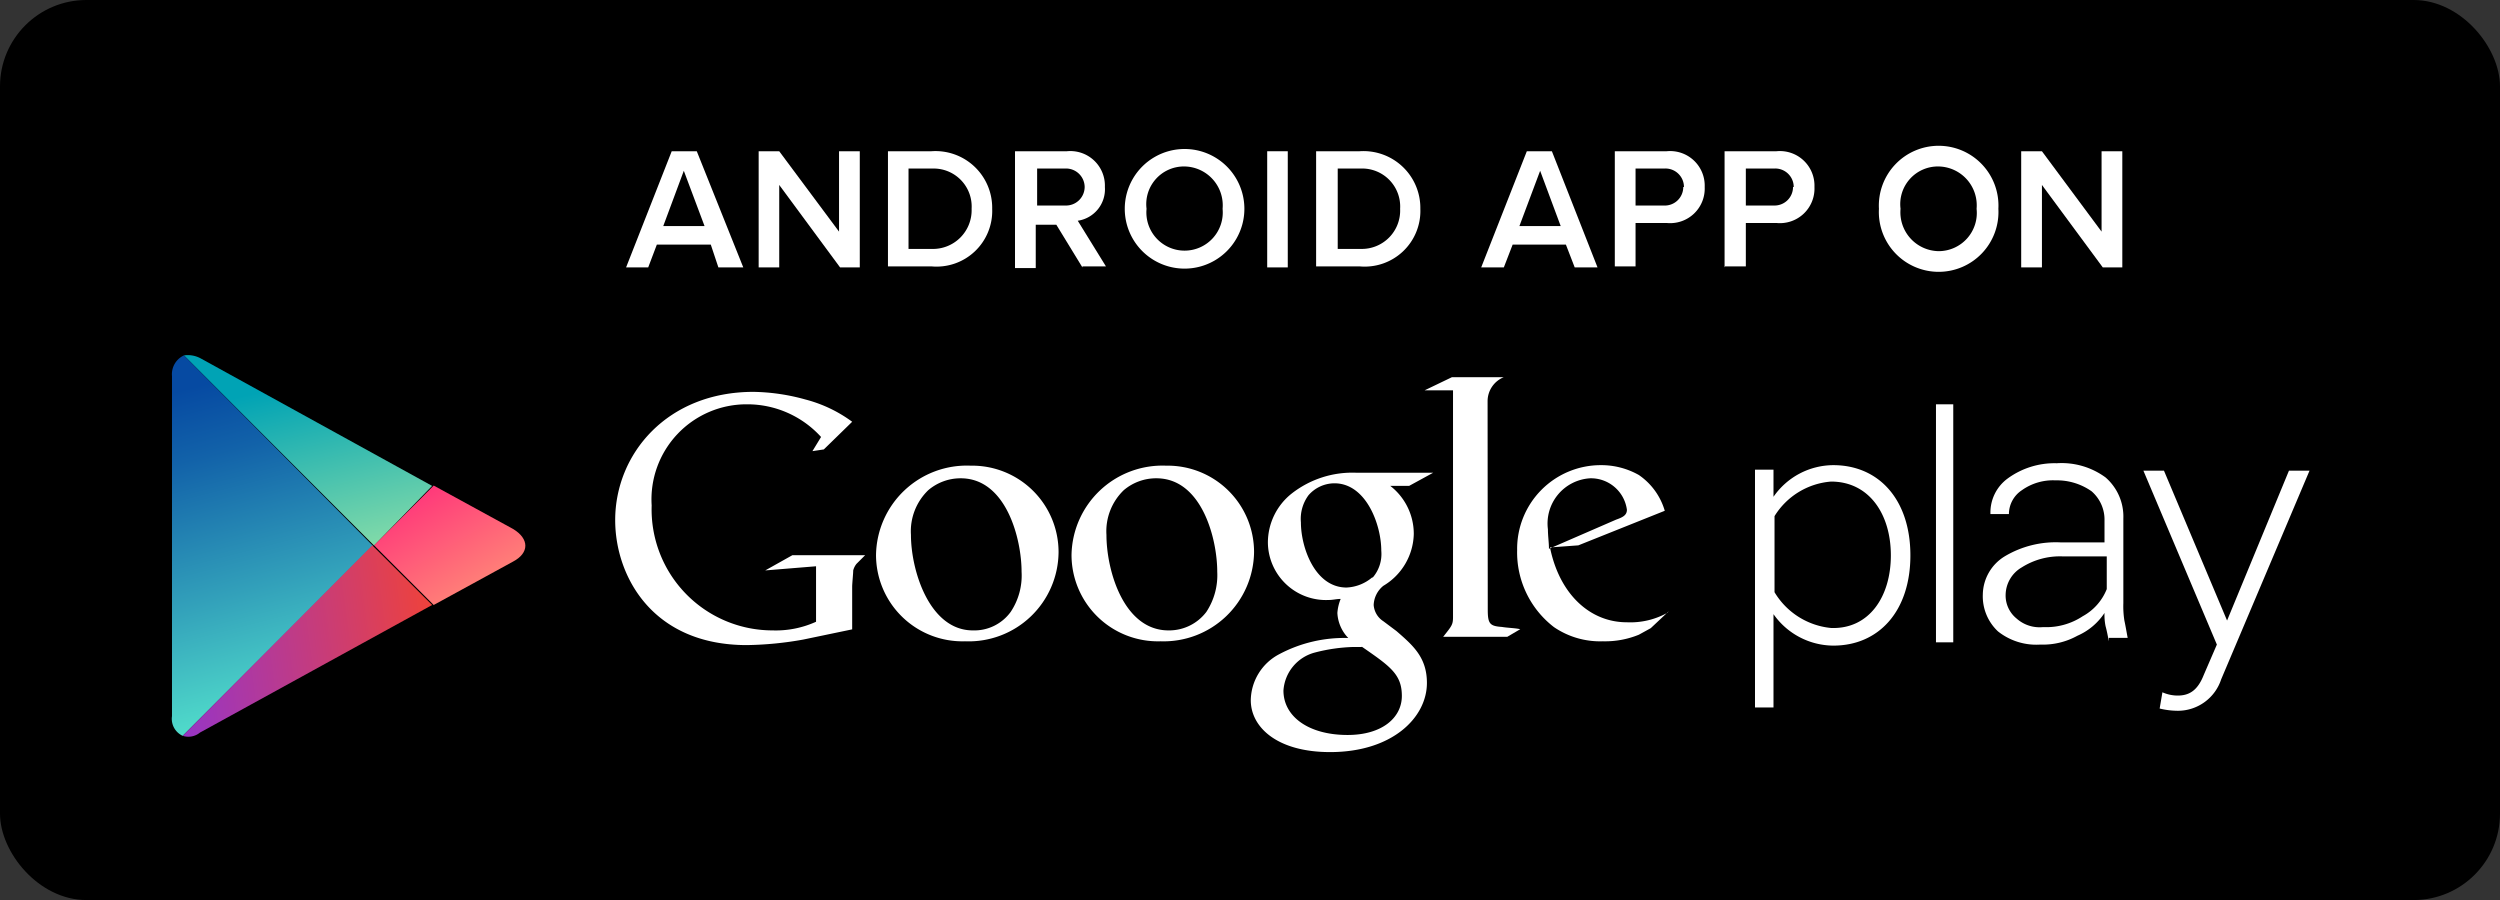<svg xmlns="http://www.w3.org/2000/svg" xmlns:xlink="http://www.w3.org/1999/xlink" viewBox="0 0 144.63 52.07"><rect x="0" y="0" width="144.63" height="52.07" fill="#333333" stroke="none"/><defs><style>.cls-1{fill:#fff;}.cls-2{fill:none;}.cls-3{fill:url(#linear-gradient);}.cls-4{fill:url(#linear-gradient-2);}.cls-5{fill:url(#linear-gradient-3);}.cls-6{fill:url(#linear-gradient-4);}</style><linearGradient id="linear-gradient" x1="1632.72" y1="-1265.4" x2="1618.21" y2="-1256.32" gradientTransform="matrix(0.71, 0.71, 0.71, -0.71, -240.44, -2018.57)" gradientUnits="userSpaceOnUse"><stop offset="0" stop-color="#d6ffa1"/><stop offset="0.33" stop-color="#93e2a7"/><stop offset="1" stop-color="#00a3b5"/></linearGradient><linearGradient id="linear-gradient-2" x1="1624.29" y1="-1257.61" x2="1643.1" y2="-1262.53" gradientTransform="matrix(0.71, 0.71, 0.71, -0.71, -240.44, -2018.57)" gradientUnits="userSpaceOnUse"><stop offset="0" stop-color="#ff177b"/><stop offset="0.67" stop-color="#ffa976"/><stop offset="1" stop-color="#ffec73"/></linearGradient><linearGradient id="linear-gradient-3" x1="1634.77" y1="-1272.3" x2="1614.38" y2="-1260.3" gradientTransform="matrix(0.71, 0.71, 0.71, -0.71, -240.44, -2018.57)" gradientUnits="userSpaceOnUse"><stop offset="0" stop-color="#63ffd4"/><stop offset="0.49" stop-color="#32a0ba"/><stop offset="0.83" stop-color="#1262a9"/><stop offset="1" stop-color="#064aa2"/></linearGradient><linearGradient id="linear-gradient-4" x1="1642.18" y1="-1262.76" x2="1629.62" y2="-1279.3" gradientTransform="matrix(0.71, 0.71, 0.71, -0.71, -240.44, -2018.57)" gradientUnits="userSpaceOnUse"><stop offset="0" stop-color="#ff4521"/><stop offset="0.34" stop-color="#d43e65"/><stop offset="0.79" stop-color="#9f36b9"/><stop offset="1" stop-color="#8a33db"/></linearGradient></defs><g id="Layer_2" data-name="Layer 2"><g id="Layer_1-2" data-name="Layer 1"><rect width="144.63" height="52.07" rx="5"/><g id="SemiBold"><path class="cls-1" d="M96.5,35.4l-1,.94-.69.38a5.14,5.14,0,0,1-2.08.38,4.73,4.73,0,0,1-2.83-.82,5.45,5.45,0,0,1-2.13-4.46,4.84,4.84,0,0,1,4.84-4.91,4.4,4.4,0,0,1,2.2.57,3.79,3.79,0,0,1,1.5,2.07l-5,2-1.64.12C90.22,34.39,92,36,94.11,36a4.41,4.41,0,0,0,2.39-.57C96.44,35.4,96.63,35.34,96.5,35.4Zm-3-5.34c.37-.13.62-.25.62-.57A2.1,2.1,0,0,0,92,27.67a2.62,2.62,0,0,0-2.45,2.95c0,.38.06.76.06,1.13Z"/><path class="cls-1" d="M86.07,35.27c0,.82.12.95.82,1,.37.06.75.06,1.06.13l-.75.44H83.49c.5-.63.57-.7.57-1.14V22.58H82.42L84,21.82h3a1.5,1.5,0,0,0-.94,1.39Z"/><path class="cls-1" d="M80.28,28a3.51,3.51,0,0,1,1.51,2.89,3.58,3.58,0,0,1-1.76,3A1.5,1.5,0,0,0,79.47,35a1.22,1.22,0,0,0,.56.94l.76.57c.94.82,1.76,1.51,1.76,3,0,2-2,4-5.6,4-3.08,0-4.59-1.45-4.59-3A3.06,3.06,0,0,1,74,37.85a8,8,0,0,1,4-.94,2.24,2.24,0,0,1-.63-1.45,2.68,2.68,0,0,1,.19-.81c-.25,0-.44.06-.69.06a3.36,3.36,0,0,1-3.52-3.33,3.62,3.62,0,0,1,1.38-2.83,5.69,5.69,0,0,1,3.77-1.2h4.41l-1.39.76H80.28Zm-1.5,9.43h-.51a9.85,9.85,0,0,0-2.2.32,2.44,2.44,0,0,0-1.82,2.2c0,1.5,1.45,2.57,3.71,2.57,2,0,3.14-1,3.14-2.26S80.41,38.54,78.78,37.41Zm.62-4a2.09,2.09,0,0,0,.51-1.57c0-1.51-.88-3.9-2.71-3.9a2,2,0,0,0-1.5.69,2.3,2.3,0,0,0-.44,1.57c0,1.45.81,3.77,2.64,3.77A2.46,2.46,0,0,0,79.4,33.39Z"/><path class="cls-1" d="M67.15,37.1a5,5,0,0,1-5.16-5,5.26,5.26,0,0,1,5.47-5.16,5,5,0,0,1,5.09,5A5.23,5.23,0,0,1,67.15,37.1Zm2.64-1.7a3.86,3.86,0,0,0,.63-2.33c0-1.88-.88-5.4-3.52-5.4a2.89,2.89,0,0,0-1.89.69,3.3,3.3,0,0,0-1,2.58c0,2.07,1,5.53,3.59,5.53A2.7,2.7,0,0,0,69.79,35.4Z"/><path class="cls-1" d="M55.83,37.1a5,5,0,0,1-5.15-5,5.25,5.25,0,0,1,5.47-5.16,5,5,0,0,1,5.09,5A5.2,5.2,0,0,1,55.83,37.1Zm2.64-1.7a3.79,3.79,0,0,0,.63-2.33c0-1.88-.88-5.4-3.52-5.4a2.88,2.88,0,0,0-1.88.69,3.3,3.3,0,0,0-1,2.58c0,2.07,1.07,5.53,3.58,5.53A2.6,2.6,0,0,0,58.47,35.4Z"/><path class="cls-1" d="M49.3,36.41,46.47,37a19.77,19.77,0,0,1-3.27.32c-5.47,0-7.61-4-7.61-7.23,0-3.83,3-7.42,8-7.42a11.77,11.77,0,0,1,3,.44A7.91,7.91,0,0,1,49.3,24.4L47.66,26,47,26.1l.5-.82a5.76,5.76,0,0,0-4.27-1.89,5.5,5.5,0,0,0-5.53,5.85,7,7,0,0,0,7,7.23,5.63,5.63,0,0,0,2.51-.5V32.76L44.27,33l1.57-.88h4.21l-.5.5a1,1,0,0,0-.19.38c0,.19-.06.76-.06.94Z"/><path class="cls-1" d="M102.6,35.53v5.4h-1.07V27.17h1.07v1.57a4.23,4.23,0,0,1,3.46-1.83c2.64,0,4.46,2,4.46,5.22s-1.82,5.22-4.46,5.22A4.26,4.26,0,0,1,102.6,35.53Zm6.79-3.4c0-2.39-1.26-4.27-3.46-4.27a4.23,4.23,0,0,0-3.27,2v4.4a4.29,4.29,0,0,0,3.27,2.07C108.13,36.41,109.39,34.52,109.39,32.13Z"/><path class="cls-1" d="M112,37.1V23.39H113V37.16H112Z"/><path class="cls-1" d="M125.1,40.05a2.18,2.18,0,0,0,.88.19c.63,0,1.14-.25,1.51-1.19l.76-1.76L124,27.23h1.19l3.65,8.67,3.58-8.67h1.19L128.5,39.3A2.64,2.64,0,0,1,126,41.12a4.51,4.51,0,0,1-1.06-.13Z"/><path class="cls-1" d="M122,37.1c-.06-.32-.12-.63-.19-.88a3.25,3.25,0,0,1-.06-.76,3.59,3.59,0,0,1-1.57,1.32,4.11,4.11,0,0,1-2.14.51,3.57,3.57,0,0,1-2.45-.76,2.78,2.78,0,0,1-.88-2.14,2.63,2.63,0,0,1,1.26-2.2,5.75,5.75,0,0,1,3.27-.81h2.51V30.12a2.17,2.17,0,0,0-.75-1.7,3.48,3.48,0,0,0-2.08-.63,3.1,3.1,0,0,0-1.95.57,1.66,1.66,0,0,0-.75,1.38h-1.07v-.06a2.44,2.44,0,0,1,1-2,4.59,4.59,0,0,1,2.83-.88,4.3,4.3,0,0,1,2.83.82A3,3,0,0,1,122.84,30V34.9a5.27,5.27,0,0,0,.06,1c.07.32.13.69.19,1H122Zm-3.77-.82a3.82,3.82,0,0,0,2.26-.63,3.09,3.09,0,0,0,1.39-1.57V32.19h-2.52a4.12,4.12,0,0,0-2.39.63,1.87,1.87,0,0,0-.94,1.57,1.71,1.71,0,0,0,.63,1.39A2,2,0,0,0,118.19,36.28Z"/><polygon class="cls-2" points="21.57 31.57 25.03 28.11 25.03 28.11 21.57 31.57 10.64 20.57 10.64 20.57 21.57 31.57 10.57 42.57 10.57 42.57 21.57 31.57 25.03 35.02 25.09 35.02 21.57 31.57"/><path class="cls-3" d="M25,28.11,11.64,20.75a1.57,1.57,0,0,0-1-.19l11,11Z"/><path class="cls-4" d="M25.09,35l4.59-2.51c.95-.5.95-1.32,0-1.89l-4.59-2.51-3.45,3.46Z"/><path class="cls-5" d="M10.64,20.56a1.2,1.2,0,0,0-.69,1.2V41.43a1.08,1.08,0,0,0,.62,1.14l11-11Z"/><path class="cls-6" d="M10.57,42.57a1.06,1.06,0,0,0,1-.19L25,35l-3.46-3.45Z"/><path class="cls-1" d="M41.56,15.47l-.44-1.32H38l-.5,1.32H36.22l2.64-6.72h1.45L43,15.47Zm-2-5.59-1.19,3.2h2.39Z"/><path class="cls-1" d="M48.6,15.47,45.08,10.7v4.77H43.89V8.75h1.19l3.46,4.65V8.75h1.2v6.72Z"/><path class="cls-1" d="M51.37,15.47V8.75h2.51a3.28,3.28,0,0,1,3.52,3.33,3.22,3.22,0,0,1-3.52,3.33H51.37Zm4.84-3.39A2.2,2.2,0,0,0,54,9.75H52.56V14.4h1.32A2.24,2.24,0,0,0,56.21,12.08Z"/><path class="cls-1" d="M62.62,15.47,61.11,13H59.92v2.51h-1.2V8.75h3a2,2,0,0,1,2.2,2.07,1.84,1.84,0,0,1-1.57,1.95l1.63,2.64H62.62Zm.13-4.65a1.08,1.08,0,0,0-1.13-1.07H60v2.14h1.64A1.08,1.08,0,0,0,62.75,10.82Z"/><path class="cls-1" d="M65.07,12.08a3.46,3.46,0,1,1,6.92,0,3.46,3.46,0,1,1-6.92,0Zm5.66,0a2.25,2.25,0,0,0-2.2-2.45,2.18,2.18,0,0,0-2.2,2.45,2.21,2.21,0,1,0,4.4,0Z"/><path class="cls-1" d="M73.31,15.47V8.75H74.5v6.72Z"/><path class="cls-1" d="M76.14,15.47V8.75h2.51a3.29,3.29,0,0,1,3.52,3.33,3.22,3.22,0,0,1-3.52,3.33H76.14ZM81,12.08a2.2,2.2,0,0,0-2.27-2.33H77.39V14.4h1.32A2.22,2.22,0,0,0,81,12.08Z"/><path class="cls-1" d="M91.1,15.47l-.51-1.32H87.51L87,15.47H85.69l2.64-6.72h1.45l2.64,6.72Zm-2-5.59-1.2,3.2h2.39Z"/><path class="cls-1" d="M93.42,15.47V8.75h3a2,2,0,0,1,2.2,2.07,2,2,0,0,1-2.2,2.08H94.62v2.51h-1.2Zm4-4.65a1.07,1.07,0,0,0-1.13-1.07H94.62v2.14h1.63A1.07,1.07,0,0,0,97.38,10.82Z"/><path class="cls-1" d="M99.77,15.47V8.75h3a2,2,0,0,1,2.2,2.07,2,2,0,0,1-2.2,2.08H101v2.51h-1.2Zm4-4.65a1.07,1.07,0,0,0-1.13-1.07H101v2.14h1.63A1.07,1.07,0,0,0,103.73,10.82Z"/><path class="cls-1" d="M108.7,12.08a3.46,3.46,0,1,1,6.91,0,3.46,3.46,0,1,1-6.91,0Zm5.65,0a2.25,2.25,0,0,0-2.2-2.45,2.18,2.18,0,0,0-2.2,2.45,2.25,2.25,0,0,0,2.2,2.45A2.21,2.21,0,0,0,114.35,12.08Z"/><path class="cls-1" d="M121.65,15.47l-3.52-4.77v4.77h-1.2V8.75h1.2l3.45,4.65V8.75h1.2v6.72Z"/></g></g></g></svg>